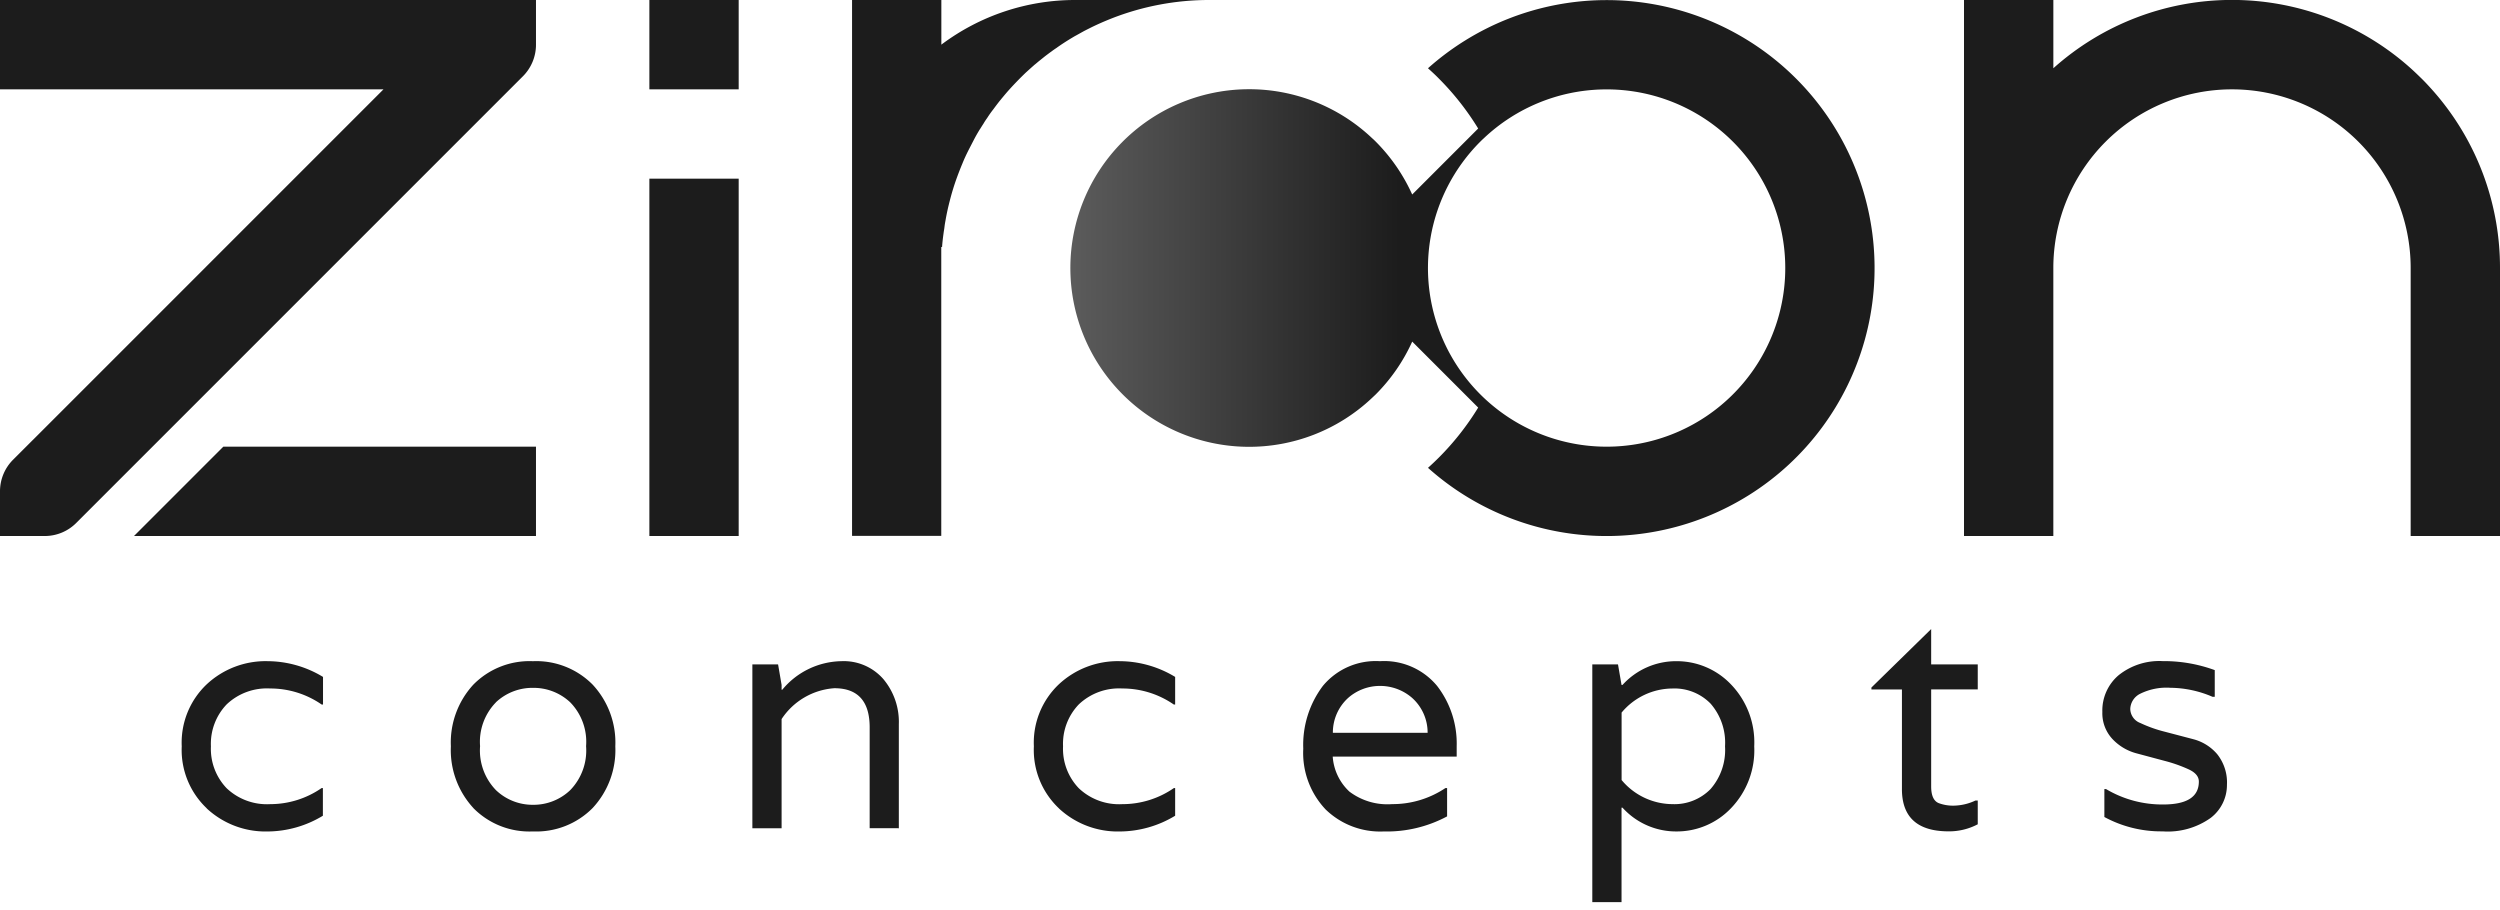 <svg xmlns="http://www.w3.org/2000/svg" xmlns:xlink="http://www.w3.org/1999/xlink" width="150" height="54.626" viewBox="0 0 150 54.626"><defs><linearGradient id="linear-gradient" y1="1" x2="1" y2="1" gradientUnits="objectBoundingBox"><stop offset="0" stop-color="#5c5c5c"></stop><stop offset="0.41" stop-color="#1c1c1c"></stop><stop offset="1" stop-color="#1c1c1c"></stop></linearGradient></defs><g id="zircon-dark" transform="translate(-264 -216)"><path id="Path_24" data-name="Path 24" d="M301.266,25.466A10.723,10.723,0,0,1,298.877,8.5c.069-.069.139-.137.21-.2a10.719,10.719,0,1,1,2.179,17.166m-3.354-23A16.136,16.136,0,0,0,295.736,4.1c.222.2.44.4.65.615a16.211,16.211,0,0,1,2.361,3l-3.958,3.959A10.765,10.765,0,0,0,292.6,8.5c-.07-.07-.14-.139-.212-.2a10.728,10.728,0,1,0,0,15.57c.071-.066.142-.134.212-.2A10.761,10.761,0,0,0,294.79,20.5l3.958,3.959a16.21,16.21,0,0,1-2.361,3c-.21.21-.428.416-.65.615a16.078,16.078,0,1,0,2.176-25.608" transform="translate(53.943 215.996)" fill="url(#linear-gradient)"></path><path id="Path_25" data-name="Path 25" d="M72.566,0a16.033,16.033,0,0,0-5.877,1.109c-.447.178-.888.37-1.316.586-.134.067-.269.134-.4.206l-.413.23c-.11.058-.216.125-.322.187-.283.173-.567.355-.84.552-.1.067-.2.134-.3.211-.13.091-.259.192-.389.288l-.374.3c-.082.067-.158.134-.24.2a.5.5,0,0,0-.058.048c-.158.139-.317.283-.471.422-.187.178-.37.36-.547.543-.144.149-.288.3-.423.451-.154.168-.3.341-.442.514l-.015.015c-.053.067-.11.139-.168.206q-.187.238-.36.475a6.6,6.6,0,0,0-.384.542,3.437,3.437,0,0,0-.211.322c-.072.111-.139.216-.206.326,0,0-.01,0-.01.01-.134.216-.264.442-.379.667s-.24.461-.355.691-.226.471-.322.711c-.115.274-.221.547-.322.821a14.29,14.29,0,0,0-.437,1.421c-.1.384-.187.778-.254,1.171-.024.13-.048.264-.063.4s-.043.264-.058.4c-.038.264-.067.528-.086.8l-.048-.01V32.154H51.123V0h5.358V2.679A13.359,13.359,0,0,1,64.519,0ZM13.4,26.8l-.794.793L10.72,29.48l-2.68,2.68H32.159V26.8ZM0,0V5.36H23.009L21.44,6.929l-3.792,3.792L10.72,17.649,6.928,21.441,1.568,26.8l-.784.784A2.676,2.676,0,0,0,0,29.48v2.68H2.744a2.661,2.661,0,0,0,1.831-.784l26.8-26.8a2.676,2.676,0,0,0,.784-1.9V0ZM38.962,5.36h5.359V0H38.962Zm0,26.8h5.359V10.721H38.962ZM149.085,10.721a16.055,16.055,0,0,0-3.179-5.361c-.2-.222-.4-.44-.615-.65s-.428-.416-.65-.615a16.067,16.067,0,0,0-21.44,0V0H117.84V5.36h0V26.8h0V32.16H123.2V16.081a10.72,10.72,0,1,1,21.44,0V26.8h0V32.16H150V16.081a16.045,16.045,0,0,0-.915-5.359" transform="translate(264 216)" fill="#1c1c1c"></path><path id="Union_3" data-name="Union 3" d="M-111.358,16.382V2.12h1.542l.212,1.233h.058a4.339,4.339,0,0,1,3.237-1.426,4.492,4.492,0,0,1,3.267,1.388,5.01,5.01,0,0,1,1.4,3.72,5.01,5.01,0,0,1-1.4,3.72,4.492,4.492,0,0,1-3.267,1.388,4.337,4.337,0,0,1-3.237-1.427h-.058v5.667ZM-109.6,5.011V9.058a4,4,0,0,0,3.045,1.446,3.03,3.03,0,0,0,2.293-.906,3.56,3.56,0,0,0,.868-2.563,3.56,3.56,0,0,0-.868-2.563,3.03,3.03,0,0,0-2.293-.906A4,4,0,0,0-109.6,5.011Zm28.966,6.263V9.6h.1a6.6,6.6,0,0,0,3.43.925q2.14,0,2.139-1.376,0-.445-.6-.727A8.652,8.652,0,0,0-77,7.913l-1.7-.455a3.044,3.044,0,0,1-1.455-.867,2.269,2.269,0,0,1-.6-1.619,2.778,2.778,0,0,1,.973-2.2,3.9,3.9,0,0,1,2.65-.849,8.867,8.867,0,0,1,3.121.54v1.6h-.135a6.513,6.513,0,0,0-2.524-.54,3.565,3.565,0,0,0-1.822.362,1.056,1.056,0,0,0-.588.91.923.923,0,0,0,.609.844,7.884,7.884,0,0,0,1.459.519l1.706.448a2.814,2.814,0,0,1,1.442.9,2.725,2.725,0,0,1,.585,1.843,2.486,2.486,0,0,1-.974,1.98,4.438,4.438,0,0,1-2.891.809A7.139,7.139,0,0,1-80.638,11.274ZM-92.78,9.6V3.623h-1.831V3.508L-91.026,0V2.12h2.795v1.5h-2.795v5.82c0,.539.148.874.444,1a2.44,2.44,0,0,0,.944.154,3.152,3.152,0,0,0,1.272-.308h.135v1.427a3.688,3.688,0,0,1-1.734.424Q-92.781,12.142-92.78,9.6Zm-34.6,1.2A4.929,4.929,0,0,1-128.7,7.179a5.882,5.882,0,0,1,1.176-3.768A4.118,4.118,0,0,1-124.1,1.927a4.118,4.118,0,0,1,3.43,1.484,5.655,5.655,0,0,1,1.175,3.623v.617h-7.438a3.165,3.165,0,0,0,1,2.1,3.785,3.785,0,0,0,2.573.752,5.689,5.689,0,0,0,3.19-.964h.1v1.7a7.669,7.669,0,0,1-3.806.905A4.7,4.7,0,0,1-127.382,10.8ZM-126,4.125a2.8,2.8,0,0,0-.924,2.1h5.685a2.794,2.794,0,0,0-.935-2.1,2.926,2.926,0,0,0-1.917-.714A2.89,2.89,0,0,0-126,4.125Zm-17.364,6.629a4.818,4.818,0,0,1-1.5-3.72,4.819,4.819,0,0,1,1.5-3.72,5.178,5.178,0,0,1,3.642-1.388,6.473,6.473,0,0,1,3.335.945V4.53h-.077a5.41,5.41,0,0,0-3.093-.965,3.506,3.506,0,0,0-2.611.955,3.417,3.417,0,0,0-.945,2.515,3.415,3.415,0,0,0,.945,2.515,3.506,3.506,0,0,0,2.611.955,5.416,5.416,0,0,0,3.093-.964h.077V11.2a6.465,6.465,0,0,1-3.335.945A5.178,5.178,0,0,1-143.368,10.754Zm-35.132-.019a5.122,5.122,0,0,1-1.348-3.7,5.123,5.123,0,0,1,1.348-3.7,4.724,4.724,0,0,1,3.576-1.407,4.753,4.753,0,0,1,3.584,1.407,5.1,5.1,0,0,1,1.359,3.7,5.1,5.1,0,0,1-1.359,3.7,4.753,4.753,0,0,1-3.584,1.407A4.724,4.724,0,0,1-178.5,10.735Zm1.359-6.341a3.387,3.387,0,0,0-.954,2.632,3.413,3.413,0,0,0,.954,2.64,3.183,3.183,0,0,0,2.226.878,3.187,3.187,0,0,0,2.227-.878,3.413,3.413,0,0,0,.953-2.64,3.386,3.386,0,0,0-.953-2.632,3.209,3.209,0,0,0-2.227-.867A3.2,3.2,0,0,0-177.142,4.394Zm-17.355,6.36a4.816,4.816,0,0,1-1.5-3.72,4.817,4.817,0,0,1,1.5-3.72,5.178,5.178,0,0,1,3.642-1.388,6.474,6.474,0,0,1,3.335.945V4.53h-.077a5.412,5.412,0,0,0-3.093-.965,3.509,3.509,0,0,0-2.612.955,3.42,3.42,0,0,0-.944,2.515,3.418,3.418,0,0,0,.944,2.515,3.509,3.509,0,0,0,2.612.955A5.418,5.418,0,0,0-187.6,9.54h.077V11.2a6.465,6.465,0,0,1-3.335.945A5.178,5.178,0,0,1-194.5,10.754Zm39.776,1.194V5.9q0-2.35-2.12-2.351A4.132,4.132,0,0,0-160,5.4v6.552h-1.754V2.12h1.543L-160,3.353v.289h.039a4.7,4.7,0,0,1,3.546-1.715,3.153,3.153,0,0,1,2.525,1.08,4,4,0,0,1,.924,2.7v6.243Z" transform="translate(470.896 253.744)" fill="#1c1c1c" stroke="rgba(0,0,0,0)" stroke-miterlimit="10" stroke-width="1"></path></g></svg>